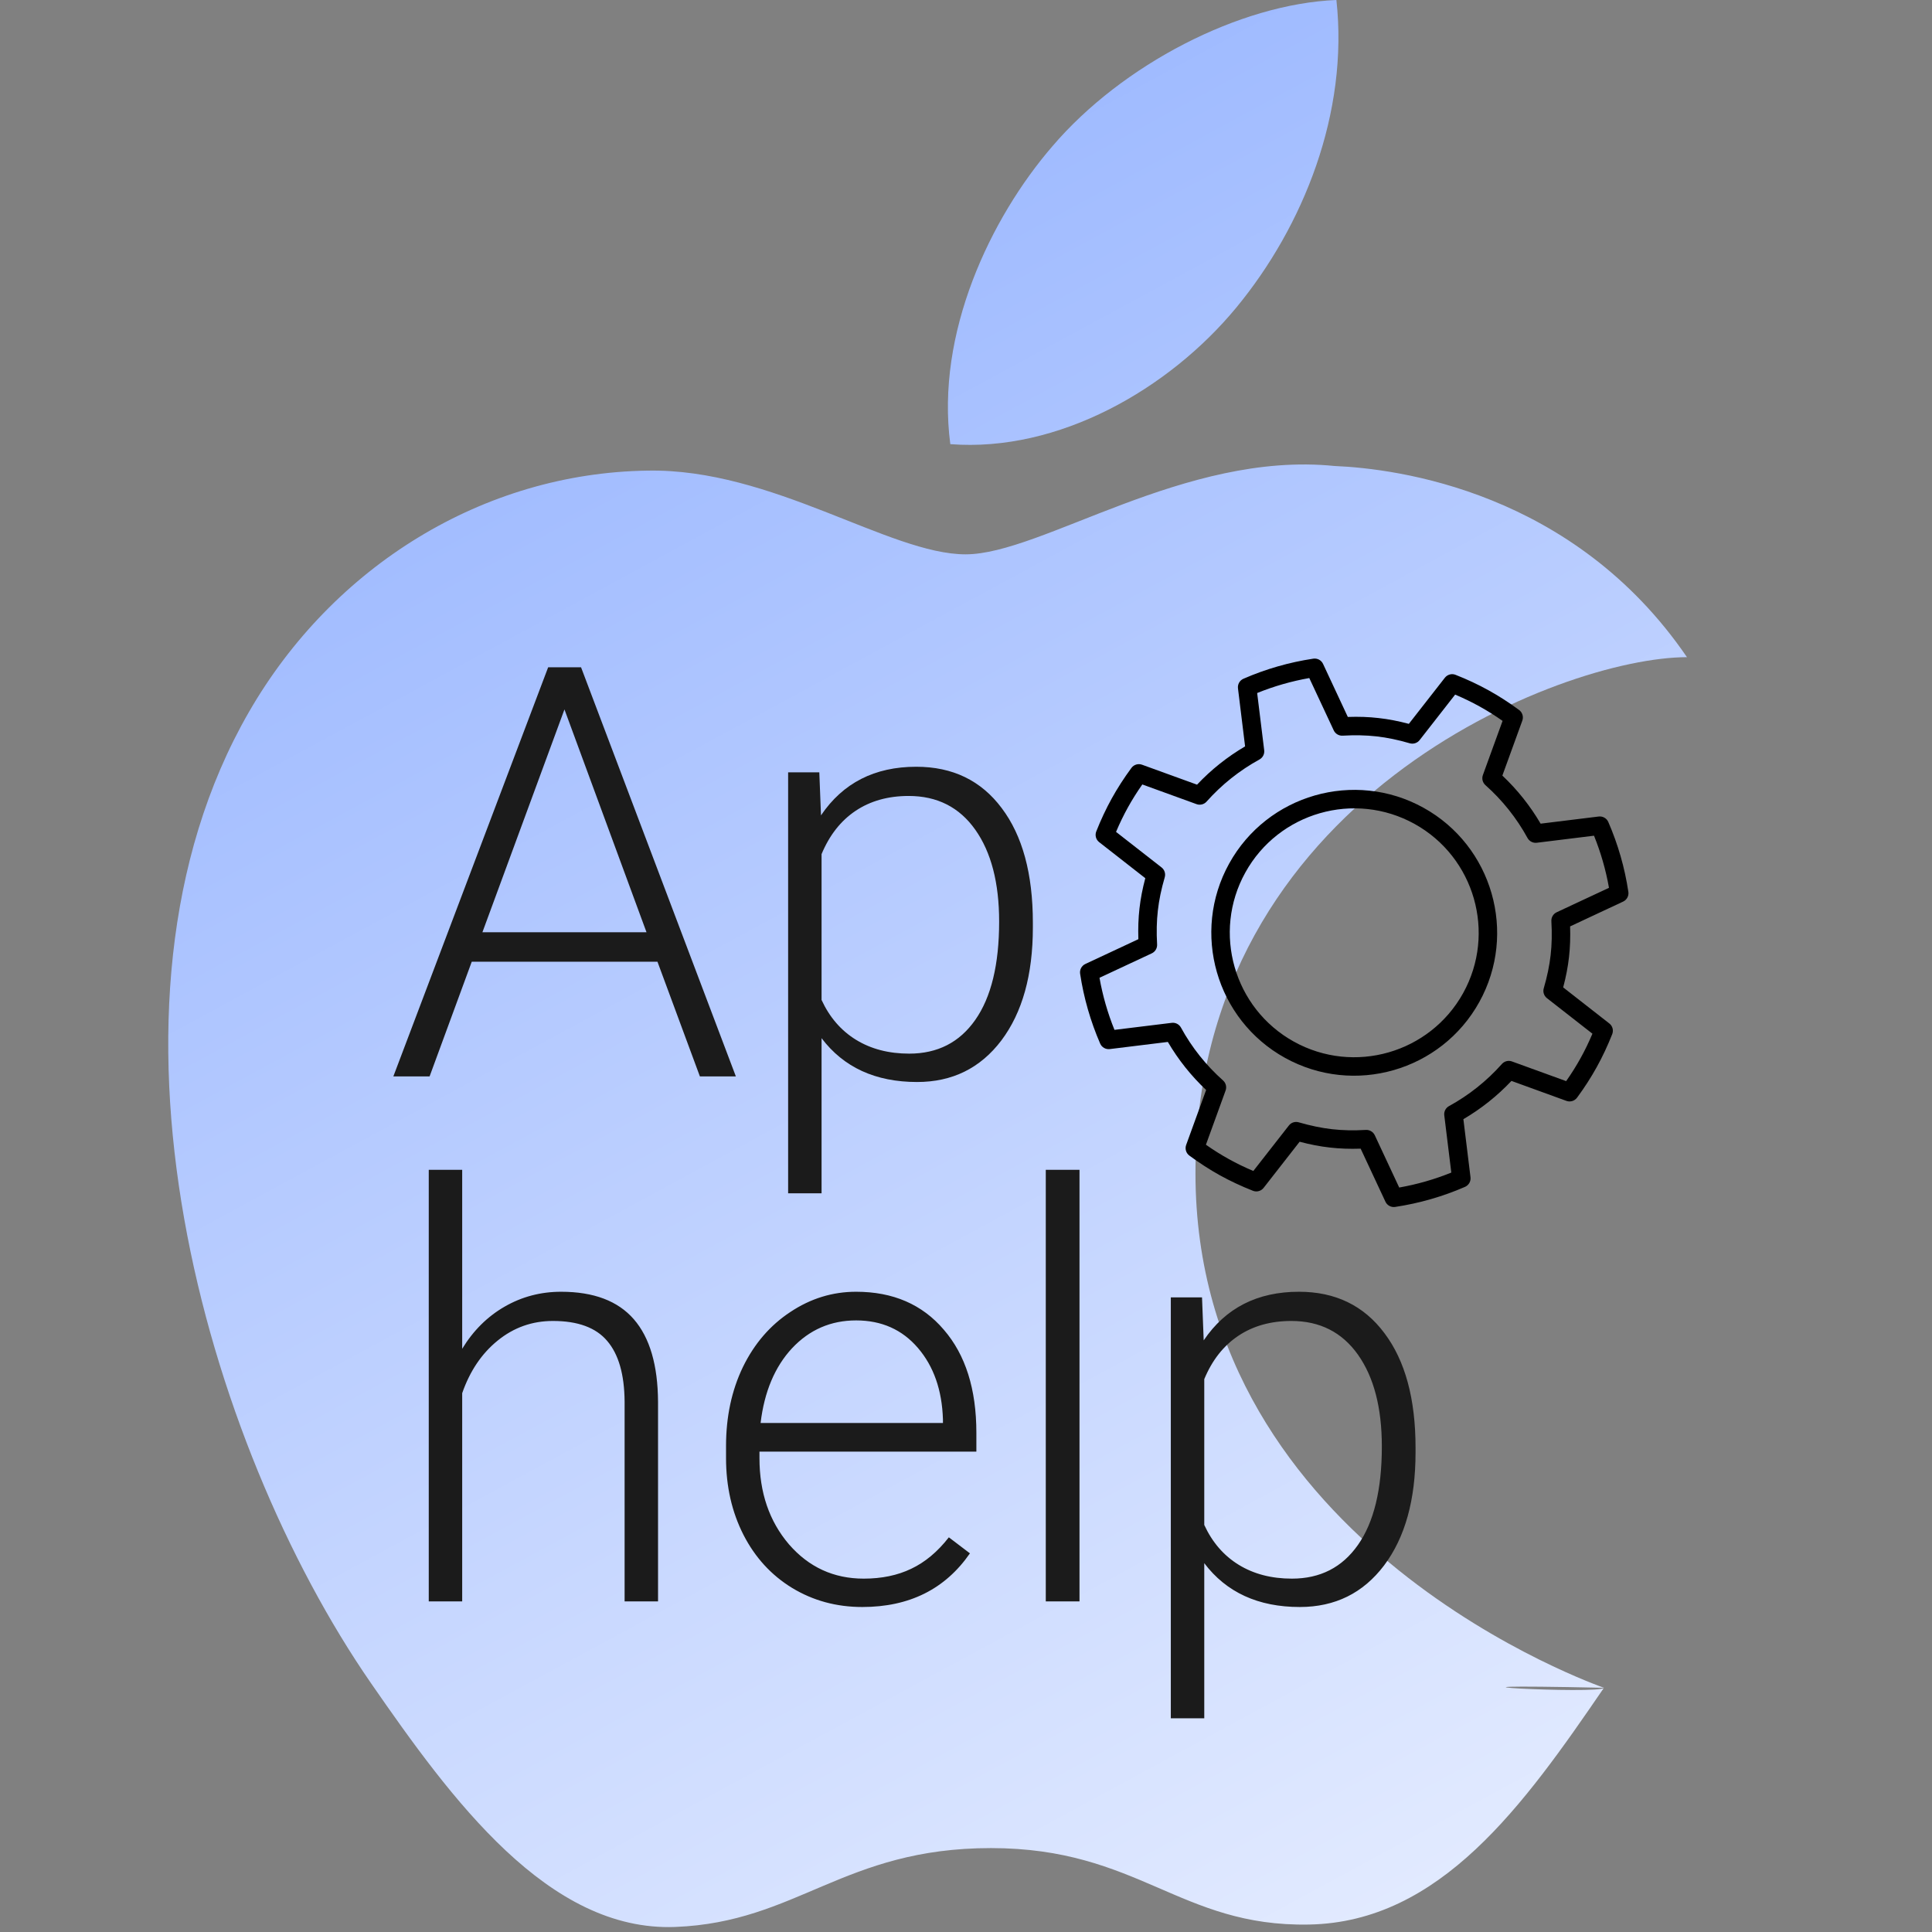 <?xml version="1.0" encoding="UTF-8"?> <svg xmlns="http://www.w3.org/2000/svg" width="92" height="92" viewBox="0 0 92 92" fill="none"><rect x="0" y="0" width="92" height="92" fill="#808080" stroke="none"/> <g clip-path="url(#clip0_27_16)"> <path d="M56.927 55.87C56.927 73.671 76.245 80.313 76.379 80.371C65.916 80.145 76.274 80.697 76.379 80.371C72.555 85.963 68.588 91.535 62.33 91.645C56.187 91.76 54.213 88.004 47.188 88.004C40.164 88.004 37.969 91.535 32.152 91.76C26.115 91.99 21.519 85.718 17.662 80.145C9.785 68.751 3.762 47.955 11.85 33.911C15.865 26.939 23.043 22.521 30.834 22.411C36.762 22.296 42.358 26.397 45.981 26.397C49.603 26.397 56.403 21.467 63.547 22.19C66.542 22.315 74.937 23.398 80.332 31.294C74.376 31.294 56.927 38.069 56.927 55.87ZM58.866 14.653C62.071 10.772 64.228 5.371 63.638 0C59.024 0.187 53.437 3.076 50.121 6.957C47.155 10.388 44.553 15.884 45.253 21.15C50.404 21.548 55.66 18.534 58.866 14.653Z" fill="url(#paint0_linear_27_16)"></path> <path d="M31.308 45.797H22.464L20.457 51.257H18.731L26.103 31.775H27.669L35.041 51.257H33.328L31.308 45.797ZM22.972 44.393H30.786L26.879 33.782L22.972 44.393ZM49.184 44.165C49.184 46.422 48.684 48.215 47.685 49.544C46.686 50.864 45.348 51.524 43.671 51.524C41.691 51.524 40.175 50.828 39.122 49.437V56.823H37.53V36.779H39.015L39.095 38.827C40.139 37.283 41.651 36.512 43.631 36.512C45.362 36.512 46.717 37.167 47.699 38.479C48.689 39.79 49.184 41.61 49.184 43.938V44.165ZM47.578 43.884C47.578 42.038 47.199 40.579 46.441 39.509C45.683 38.438 44.626 37.903 43.27 37.903C42.289 37.903 41.446 38.14 40.741 38.612C40.036 39.085 39.497 39.772 39.122 40.673V47.617C39.506 48.447 40.054 49.08 40.768 49.517C41.481 49.954 42.324 50.173 43.297 50.173C44.644 50.173 45.692 49.638 46.441 48.567C47.199 47.488 47.578 45.927 47.578 43.884ZM22.009 64.228C22.535 63.363 23.209 62.694 24.029 62.221C24.85 61.748 25.747 61.512 26.719 61.512C28.271 61.512 29.426 61.949 30.184 62.823C30.942 63.697 31.326 65.008 31.335 66.757V76.257H29.743V66.743C29.734 65.45 29.457 64.487 28.913 63.853C28.378 63.22 27.517 62.903 26.331 62.903C25.341 62.903 24.462 63.215 23.695 63.84C22.937 64.455 22.375 65.289 22.009 66.342V76.257H20.417V55.705H22.009V64.228ZM41.062 76.524C39.831 76.524 38.716 76.221 37.717 75.614C36.727 75.008 35.955 74.165 35.402 73.085C34.849 71.997 34.573 70.78 34.573 69.433V68.857C34.573 67.466 34.84 66.213 35.376 65.098C35.92 63.983 36.673 63.108 37.637 62.475C38.6 61.833 39.644 61.512 40.768 61.512C42.525 61.512 43.916 62.114 44.942 63.318C45.977 64.513 46.494 66.15 46.494 68.229V69.125H36.165V69.433C36.165 71.074 36.633 72.443 37.57 73.54C38.516 74.629 39.702 75.173 41.129 75.173C41.985 75.173 42.739 75.017 43.39 74.704C44.05 74.392 44.648 73.893 45.183 73.206L46.187 73.969C45.009 75.672 43.301 76.524 41.062 76.524ZM40.768 62.877C39.564 62.877 38.547 63.318 37.717 64.201C36.897 65.084 36.397 66.271 36.219 67.76H44.902V67.586C44.858 66.195 44.461 65.062 43.711 64.188C42.962 63.314 41.981 62.877 40.768 62.877ZM51.405 76.257H49.799V55.705H51.405V76.257ZM67.407 69.165C67.407 71.422 66.908 73.215 65.909 74.544C64.91 75.864 63.572 76.524 61.895 76.524C59.915 76.524 58.398 75.828 57.346 74.437V81.823H55.753V61.779H57.239L57.319 63.827C58.362 62.283 59.874 61.512 61.855 61.512C63.585 61.512 64.941 62.167 65.922 63.479C66.912 64.79 67.407 66.61 67.407 68.938V69.165ZM65.802 68.884C65.802 67.038 65.423 65.579 64.665 64.509C63.906 63.438 62.849 62.903 61.493 62.903C60.512 62.903 59.669 63.14 58.965 63.612C58.26 64.085 57.72 64.772 57.346 65.673V72.617C57.729 73.447 58.278 74.08 58.991 74.517C59.705 74.954 60.548 75.173 61.52 75.173C62.867 75.173 63.915 74.638 64.665 73.567C65.423 72.488 65.802 70.927 65.802 68.884Z" fill="#1B1B1B"></path> <g clip-path="url(#clip1_27_16)"> <path d="M67.785 38.464C64.501 36.646 60.35 37.837 58.532 41.121C56.714 44.404 57.907 48.556 61.19 50.374C64.474 52.192 68.625 51 70.443 47.716C72.261 44.432 71.068 40.282 67.785 38.464ZM61.617 49.604C58.757 48.021 57.719 44.407 59.302 41.547C60.885 38.688 64.499 37.65 67.359 39.234C70.218 40.817 71.256 44.431 69.674 47.29C68.09 50.149 64.476 51.188 61.617 49.604Z" fill="black"></path> <path d="M76.634 48.736L74.437 47.019C74.571 46.518 74.661 46.044 74.714 45.579C74.767 45.114 74.784 44.633 74.767 44.114L77.292 42.933C77.469 42.85 77.57 42.662 77.541 42.47C77.37 41.324 77.048 40.205 76.586 39.143C76.509 38.965 76.322 38.858 76.128 38.882L73.363 39.222C72.866 38.374 72.256 37.606 71.541 36.933L72.492 34.314C72.557 34.131 72.496 33.926 72.34 33.811C71.382 33.102 70.416 32.569 69.311 32.134C69.131 32.062 68.924 32.12 68.804 32.272L67.088 34.469C66.586 34.336 66.113 34.244 65.648 34.193C65.184 34.139 64.701 34.122 64.182 34.14L63.002 31.613C62.92 31.437 62.73 31.336 62.538 31.365C61.393 31.537 60.274 31.858 59.212 32.321C59.033 32.399 58.928 32.584 58.951 32.778L59.29 35.542C58.443 36.04 57.676 36.65 57.002 37.365L54.383 36.415C54.199 36.348 53.995 36.41 53.878 36.567C53.526 37.044 53.21 37.535 52.939 38.024C52.669 38.513 52.421 39.04 52.202 39.594C52.132 39.776 52.187 39.982 52.341 40.102L54.538 41.819C54.404 42.32 54.313 42.794 54.261 43.258C54.208 43.723 54.191 44.205 54.208 44.723L51.683 45.904C51.506 45.987 51.405 46.176 51.434 46.368C51.606 47.513 51.928 48.632 52.389 49.695C52.466 49.873 52.653 49.98 52.847 49.956L55.612 49.616C56.109 50.464 56.72 51.23 57.434 51.904L56.483 54.523C56.418 54.707 56.479 54.912 56.636 55.028C57.115 55.381 57.605 55.698 58.093 55.968C58.581 56.238 59.109 56.485 59.664 56.704C59.844 56.776 60.052 56.719 60.172 56.565L61.887 54.368C62.389 54.502 62.863 54.593 63.328 54.645C63.793 54.698 64.274 54.716 64.793 54.698L65.973 57.224C66.055 57.4 66.244 57.502 66.437 57.473C67.582 57.3 68.701 56.979 69.763 56.517C69.941 56.439 70.048 56.252 70.024 56.06L69.685 53.294C70.532 52.798 71.3 52.186 71.974 51.472L74.592 52.423C74.776 52.49 74.98 52.427 75.097 52.271C75.45 51.793 75.765 51.303 76.036 50.813C76.306 50.325 76.555 49.797 76.773 49.244C76.844 49.061 76.788 48.855 76.634 48.736ZM74.579 51.482L71.998 50.545C71.829 50.483 71.639 50.531 71.519 50.666C70.798 51.475 69.951 52.151 69.001 52.671C68.843 52.757 68.753 52.931 68.775 53.11L69.11 55.837C68.311 56.161 67.478 56.399 66.629 56.549L65.466 54.059C65.388 53.896 65.221 53.796 65.041 53.806C64.457 53.84 63.93 53.828 63.426 53.771C62.925 53.714 62.407 53.606 61.845 53.444C61.672 53.393 61.486 53.452 61.376 53.594L59.682 55.761C58.867 55.416 58.149 55.019 57.425 54.511L58.362 51.929C58.423 51.759 58.375 51.569 58.24 51.45C57.431 50.73 56.756 49.883 56.236 48.932C56.149 48.774 55.975 48.684 55.795 48.707L53.07 49.041C52.746 48.242 52.507 47.409 52.357 46.561L54.847 45.397C55.011 45.32 55.111 45.152 55.1 44.971C55.067 44.388 55.078 43.861 55.136 43.358C55.192 42.855 55.3 42.337 55.464 41.776C55.514 41.604 55.454 41.416 55.312 41.306L53.145 39.614C53.317 39.206 53.506 38.816 53.709 38.45C53.911 38.085 54.142 37.717 54.396 37.355L56.977 38.292C57.146 38.354 57.337 38.306 57.456 38.172C58.177 37.362 59.025 36.687 59.974 36.166C60.132 36.079 60.222 35.906 60.2 35.727L59.865 33.001C60.664 32.677 61.496 32.439 62.347 32.288L63.511 34.779C63.587 34.942 63.754 35.042 63.934 35.032C64.518 34.998 65.046 35.01 65.549 35.066C66.051 35.123 66.569 35.23 67.13 35.394C67.303 35.445 67.489 35.385 67.601 35.243L69.293 33.076C70.106 33.421 70.825 33.817 71.551 34.328L70.613 36.909C70.552 37.078 70.6 37.267 70.735 37.388C71.545 38.108 72.219 38.955 72.74 39.906C72.827 40.063 73.001 40.153 73.18 40.131L75.905 39.795C76.229 40.596 76.469 41.428 76.618 42.277L74.127 43.441C73.964 43.518 73.865 43.686 73.875 43.865C73.908 44.448 73.897 44.977 73.84 45.481C73.783 45.983 73.675 46.501 73.512 47.062C73.461 47.234 73.522 47.42 73.663 47.531L75.83 49.224C75.657 49.632 75.469 50.022 75.266 50.386C75.064 50.753 74.833 51.121 74.579 51.482Z" fill="black"></path> </g> </g> <defs> <linearGradient id="paint0_linear_27_16" x1="15.51" y1="5.07885e-07" x2="82.835" y2="124.253" gradientUnits="userSpaceOnUse"> <stop stop-color="#8FAFFF"></stop> <stop offset="1" stop-color="white"></stop> </linearGradient> <clipPath id="clip0_27_16"> <rect width="92" height="92" fill="white"></rect> </clipPath> <clipPath id="clip1_27_16"> <rect width="26.437" height="26.437" fill="white" transform="translate(59.335 26.437) rotate(28.973)"></rect> </clipPath> </defs> </svg> 